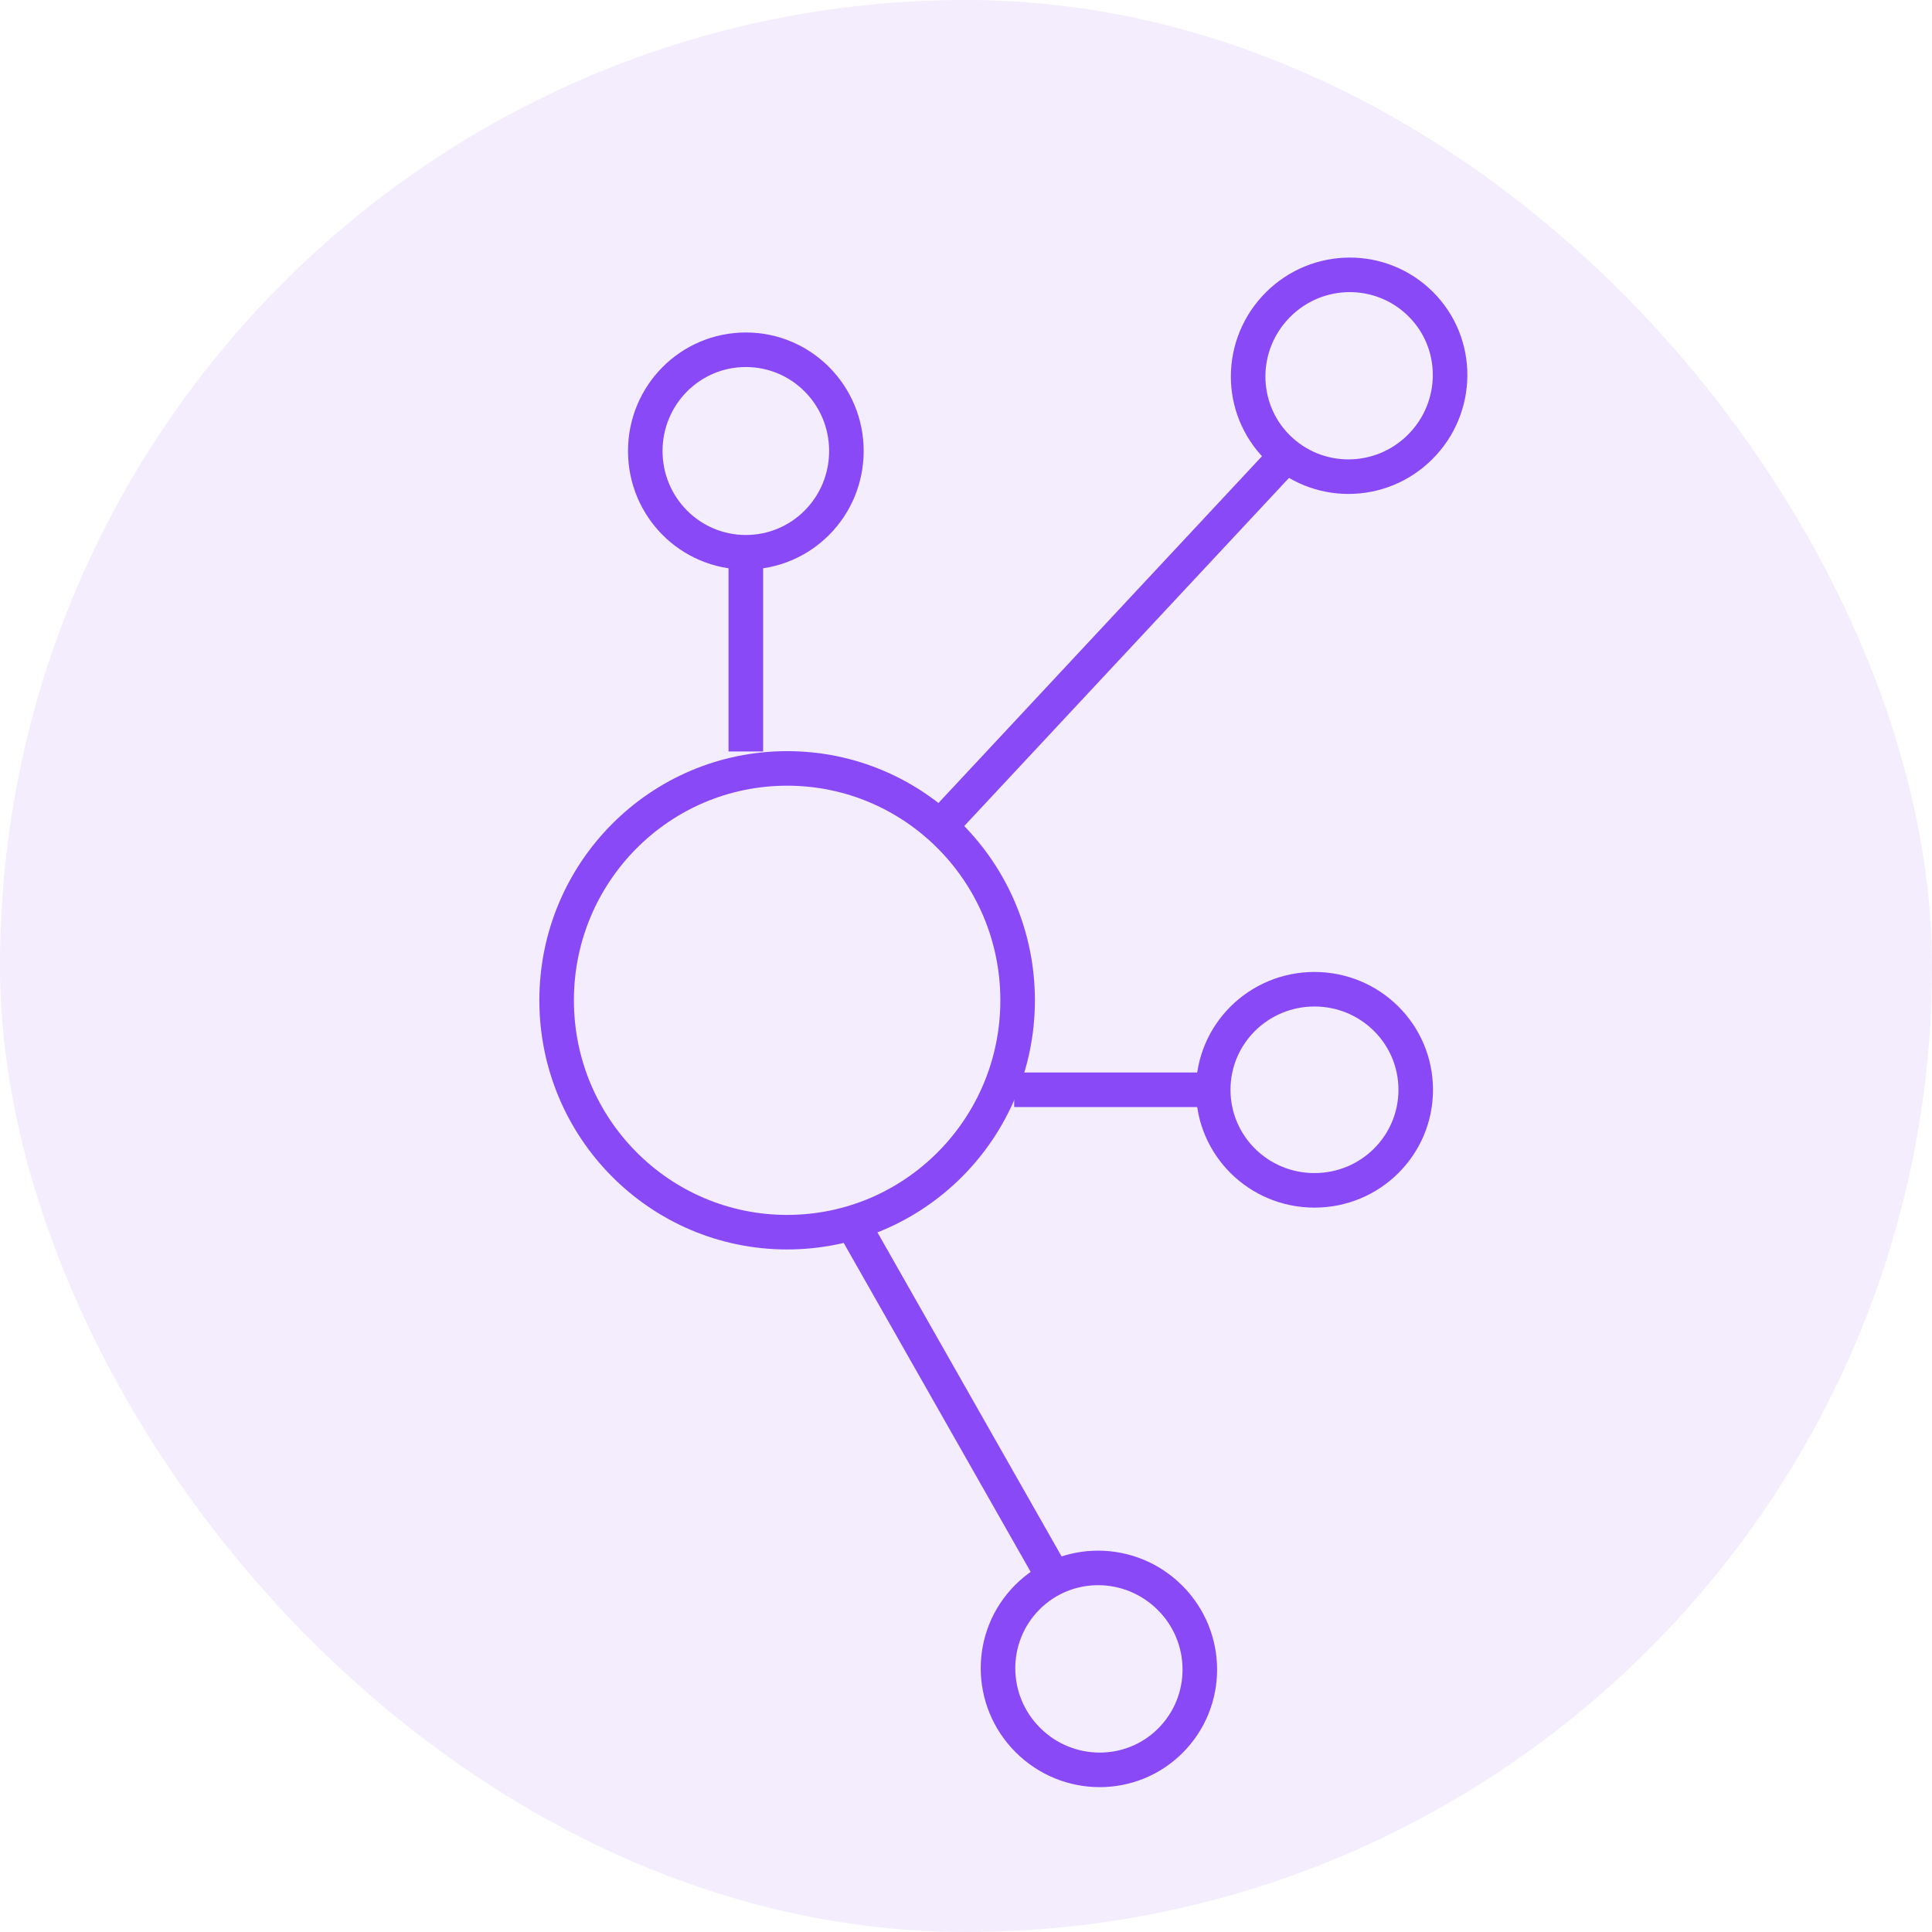 <svg width="120" height="120" viewBox="0 0 120 120" fill="none" xmlns="http://www.w3.org/2000/svg">
<rect width="120" height="120" rx="60" fill="#8949F7" fill-opacity="0.1"/>
<g clip-path="url(#clip0_683_1327)">
<path d="M48.89 76.533C40.98 76.533 34.573 70.083 34.573 62.13C34.573 54.178 40.98 47.728 48.89 47.728C56.799 47.728 63.206 54.178 63.206 62.13C63.206 70.083 56.799 76.533 48.89 76.533Z" stroke="#8949F7" stroke-width="2.146" stroke-linejoin="round"/>
<path d="M46.325 46.676V34.312" stroke="#8949F7" stroke-width="2.146" stroke-linejoin="round"/>
<path d="M46.325 34.302C42.869 34.302 40.079 31.49 40.079 28.013C40.079 24.536 42.869 21.724 46.325 21.724C49.781 21.724 52.571 24.536 52.571 28.013C52.571 31.49 49.781 34.302 46.325 34.302Z" stroke="#8949F7" stroke-width="2.146" stroke-linejoin="round"/>
<path d="M62.992 67.689H75.355" stroke="#8949F7" stroke-width="2.146" stroke-linejoin="round"/>
<path d="M75.355 67.689C75.355 64.233 78.167 61.443 81.644 61.443C85.121 61.443 87.933 64.233 87.933 67.689C87.933 71.145 85.121 73.935 81.644 73.935C78.167 73.935 75.355 71.145 75.355 67.689Z" stroke="#8949F7" stroke-width="2.146" stroke-linejoin="round"/>
<path d="M79.347 27.788C76.9 25.341 76.922 21.381 79.379 18.923C81.837 16.465 85.797 16.454 88.244 18.891C90.691 21.327 90.669 25.298 88.212 27.755C85.754 30.213 81.794 30.224 79.347 27.788Z" stroke="#8949F7" stroke-width="2.146" stroke-linejoin="round"/>
<path d="M58.237 51.505L80.023 28.152" stroke="#8949F7" stroke-width="2.146" stroke-linejoin="round"/>
<path d="M72.672 99.242C75.129 101.699 75.14 105.659 72.704 108.106C70.268 110.553 66.297 110.532 63.839 108.074C61.382 105.616 61.371 101.656 63.807 99.209C66.243 96.763 70.214 96.784 72.672 99.242Z" stroke="#8949F7" stroke-width="2.146" stroke-linejoin="round"/>
<path d="M52.667 75.492L65.395 97.889" stroke="#8949F7" stroke-width="2.146" stroke-linejoin="round"/>
</g>
<defs>
<clipPath id="clip0_683_1327">
<rect width="57.631" height="94.997" fill="white" transform="matrix(-1 0 0 1 91.131 16)"/>
</clipPath>
</defs>
</svg>

